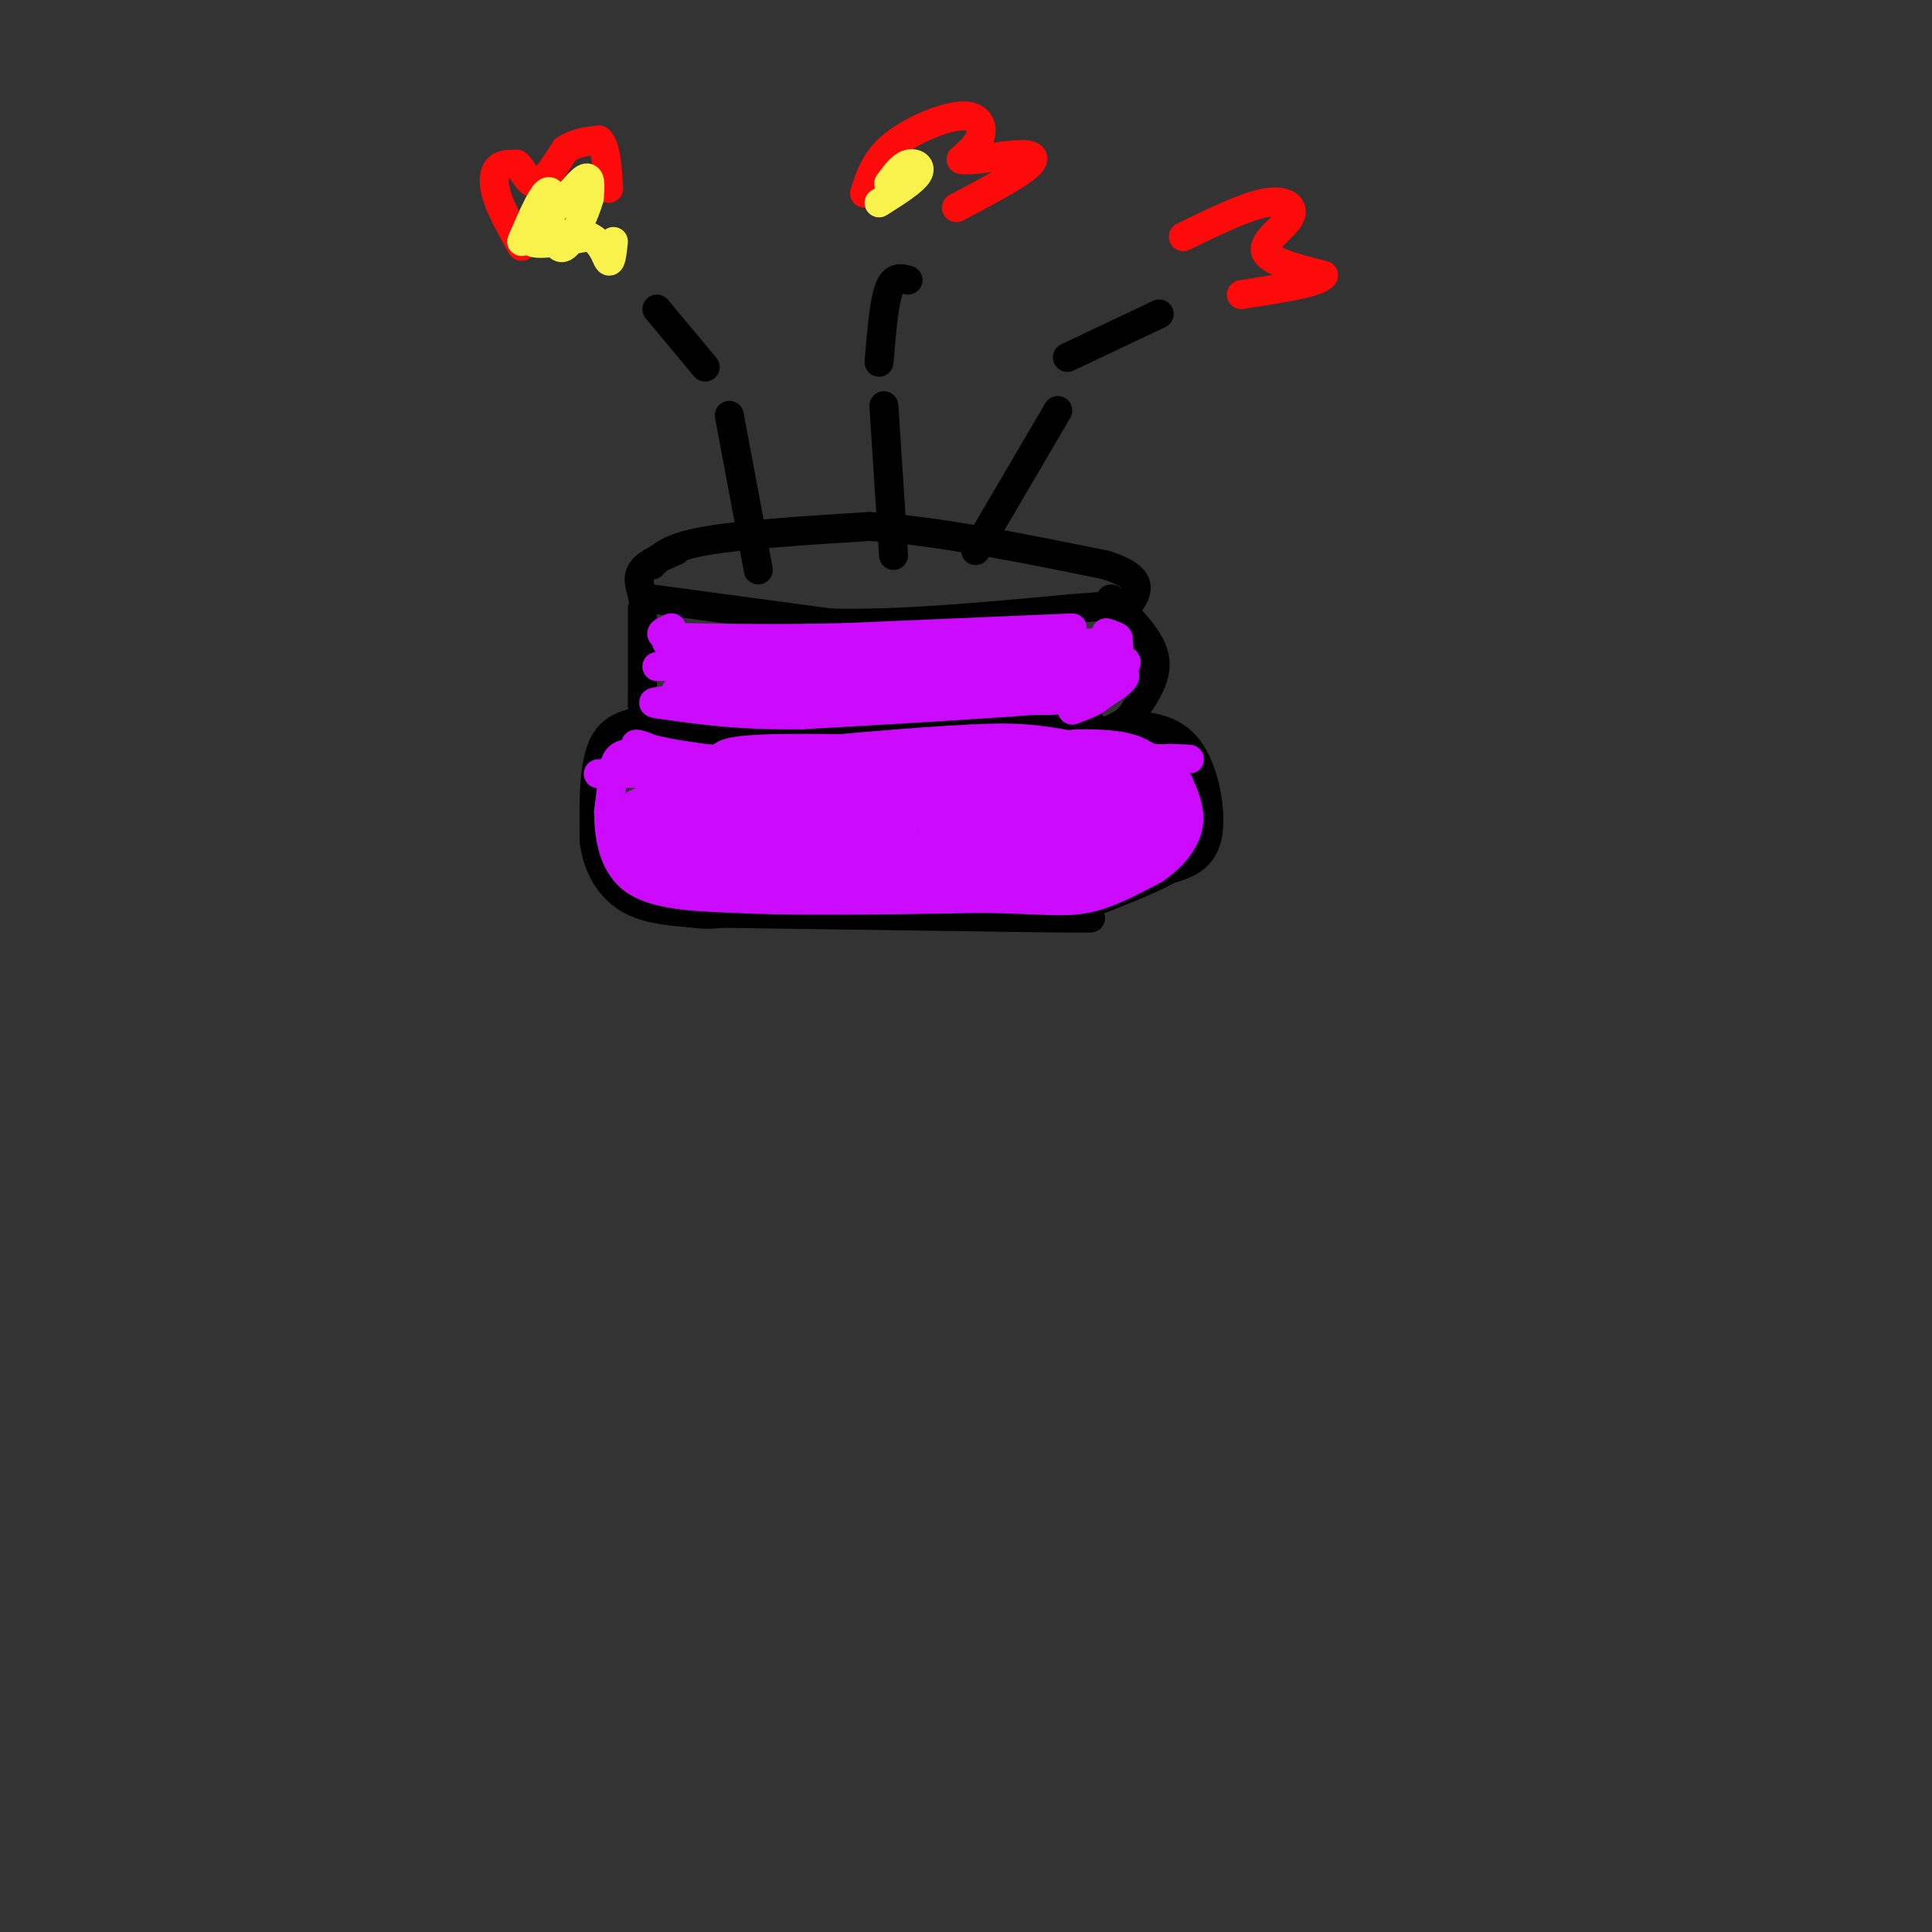 <svg viewBox='0 0 400 400' version='1.1' xmlns='http://www.w3.org/2000/svg' xmlns:xlink='http://www.w3.org/1999/xlink'><rect x="0" y="0" width="400" height="400" fill="#333333" stroke="none"/><g fill='none' stroke='rgb(0,0,0)' stroke-width='6' stroke-linecap='round' stroke-linejoin='round'><path d='M133,126c0.000,0.000 0.000,20.000 0,20'/><path d='M133,146c0.667,3.833 2.333,3.417 4,3'/><path d='M135,124c0.000,0.000 37.000,5.000 37,5'/><path d='M172,129c14.500,0.333 32.250,-1.333 50,-3'/><path d='M222,126c9.500,-0.667 8.250,-0.833 7,-1'/><path d='M135,151c0.000,0.000 59.000,0.000 59,0'/><path d='M194,151c15.167,-0.167 23.583,-0.583 32,-1'/><path d='M230,124c4.083,4.083 8.167,8.167 9,12c0.833,3.833 -1.583,7.417 -4,11'/><path d='M235,147c-1.500,2.500 -3.250,3.250 -5,4'/><path d='M135,117c1.750,-1.833 3.500,-3.667 11,-5c7.500,-1.333 20.750,-2.167 34,-3'/><path d='M180,109c13.833,0.833 31.417,4.417 49,8'/><path d='M229,117c8.833,2.833 6.417,5.917 4,9'/><path d='M140,114c-2.917,1.250 -5.833,2.500 -7,4c-1.167,1.500 -0.583,3.250 0,5'/><path d='M133,123c0.000,0.833 0.000,0.417 0,0'/><path d='M157,118c0.000,0.000 -6.000,-32.000 -6,-32'/><path d='M146,76c0.000,0.000 -10.000,-12.000 -10,-12'/><path d='M185,115c0.000,0.000 -2.000,-31.000 -2,-31'/><path d='M182,75c0.500,-6.083 1.000,-12.167 2,-15c1.000,-2.833 2.500,-2.417 4,-2'/><path d='M202,114c0.000,0.000 17.000,-29.000 17,-29'/><path d='M221,74c0.000,0.000 19.000,-9.000 19,-9'/><path d='M136,149c-4.417,0.417 -8.833,0.833 -11,5c-2.167,4.167 -2.083,12.083 -2,20'/><path d='M123,174c0.667,5.644 3.333,9.756 7,12c3.667,2.244 8.333,2.622 13,3'/><path d='M143,189c3.333,0.500 5.167,0.250 7,0'/><path d='M232,150c5.289,0.267 10.578,0.533 14,5c3.422,4.467 4.978,13.133 4,18c-0.978,4.867 -4.489,5.933 -8,7'/><path d='M242,180c-4.500,2.500 -11.750,5.250 -19,8'/><path d='M143,189c0.000,0.000 71.000,1.000 71,1'/><path d='M214,190c13.667,0.167 12.333,0.083 11,0'/></g>
<g fill='none' stroke='rgb(203,10,254)' stroke-width='6' stroke-linecap='round' stroke-linejoin='round'><path d='M138,133c0.000,0.000 57.000,1.000 57,1'/><path d='M195,134c15.000,0.000 24.000,-0.500 33,-1'/><path d='M228,133c5.667,-0.500 3.333,-1.250 1,-2'/><path d='M136,138c0.000,0.000 54.000,0.000 54,0'/><path d='M190,138c15.000,-0.333 25.500,-1.167 36,-2'/><path d='M226,136c6.833,-1.000 5.917,-2.500 5,-4'/><path d='M222,130c0.000,0.000 -47.000,2.000 -47,2'/><path d='M175,132c-13.500,0.333 -23.750,0.167 -34,0'/><path d='M141,132c-6.000,-0.333 -4.000,-1.167 -2,-2'/><path d='M139,130c0.000,1.000 1.000,4.500 2,8'/><path d='M141,138c0.333,2.333 0.167,4.167 0,6'/><path d='M141,144c-0.167,0.833 -0.583,-0.083 -1,-1'/><path d='M140,143c8.833,-0.167 31.417,-0.083 54,0'/><path d='M194,143c15.000,-0.667 25.500,-2.333 36,-4'/><path d='M230,139c5.667,0.167 1.833,2.583 -2,5'/><path d='M228,144c-1.333,1.333 -3.667,2.167 -6,3'/><path d='M222,147c0.833,-1.167 5.917,-5.583 11,-10'/><path d='M233,137c0.956,-0.311 -2.156,3.911 -6,6c-3.844,2.089 -8.422,2.044 -13,2'/><path d='M214,145c-10.167,0.833 -29.083,1.917 -48,3'/><path d='M166,148c-12.667,0.167 -20.333,-0.917 -28,-2'/><path d='M138,146c-4.667,-0.500 -2.333,-0.750 0,-1'/><path d='M154,162c-8.756,-2.800 -17.511,-5.600 -22,-6c-4.489,-0.400 -4.711,1.600 -5,4c-0.289,2.400 -0.644,5.200 -1,8'/><path d='M126,168c0.022,4.178 0.578,10.622 5,14c4.422,3.378 12.711,3.689 21,4'/><path d='M152,186c12.167,0.667 32.083,0.333 52,0'/><path d='M204,186c12.133,0.267 16.467,0.933 21,0c4.533,-0.933 9.267,-3.467 14,-6'/><path d='M239,180c3.822,-2.533 6.378,-5.867 7,-9c0.622,-3.133 -0.689,-6.067 -2,-9'/><path d='M244,162c-4.800,-3.133 -15.800,-6.467 -24,-8c-8.200,-1.533 -13.600,-1.267 -19,-1'/><path d='M201,153c-11.333,0.500 -30.167,2.250 -49,4'/><path d='M152,157c-11.089,0.844 -14.311,0.956 -9,1c5.311,0.044 19.156,0.022 33,0'/><path d='M176,158c13.333,-0.667 30.167,-2.333 47,-4'/><path d='M223,154c10.333,-0.167 12.667,1.417 15,3'/><path d='M238,157c3.012,1.452 3.042,3.583 2,6c-1.042,2.417 -3.155,5.119 -3,5c0.155,-0.119 2.577,-3.060 5,-6'/><path d='M242,162c-0.355,0.214 -3.743,3.748 -9,6c-5.257,2.252 -12.384,3.222 -18,4c-5.616,0.778 -9.722,1.363 -7,0c2.722,-1.363 12.271,-4.675 -2,-6c-14.271,-1.325 -52.363,-0.664 -63,-1c-10.637,-0.336 6.182,-1.668 23,-3'/><path d='M166,162c-3.409,0.119 -23.430,1.916 -27,2c-3.570,0.084 9.311,-1.544 10,-2c0.689,-0.456 -10.815,0.262 -13,0c-2.185,-0.262 4.947,-1.503 7,-2c2.053,-0.497 -0.974,-0.248 -4,0'/><path d='M139,160c-7.250,0.117 -23.374,0.411 -10,0c13.374,-0.411 56.247,-1.527 75,-2c18.753,-0.473 13.387,-0.302 3,1c-10.387,1.302 -25.797,3.735 -21,4c4.797,0.265 29.799,-1.639 36,-2c6.201,-0.361 -6.400,0.819 -19,2'/><path d='M203,163c-9.262,0.415 -22.915,0.451 -26,0c-3.085,-0.451 4.400,-1.391 8,-2c3.600,-0.609 3.314,-0.888 -6,0c-9.314,0.888 -27.657,2.944 -46,5'/><path d='M133,166c-6.056,1.603 1.805,3.112 5,3c3.195,-0.112 1.723,-1.845 0,-3c-1.723,-1.155 -3.699,-1.732 -4,0c-0.301,1.732 1.073,5.774 3,7c1.927,1.226 4.408,-0.364 5,-2c0.592,-1.636 -0.704,-3.318 -2,-5'/><path d='M140,166c-1.547,-0.755 -4.415,-0.141 -5,2c-0.585,2.141 1.111,5.811 2,5c0.889,-0.811 0.970,-6.103 0,-7c-0.970,-0.897 -2.991,2.601 -3,5c-0.009,2.399 1.996,3.700 4,5'/><path d='M138,176c1.573,0.439 3.504,-0.964 4,-3c0.496,-2.036 -0.445,-4.706 -2,-6c-1.555,-1.294 -3.726,-1.213 -5,1c-1.274,2.213 -1.651,6.557 -1,6c0.651,-0.557 2.329,-6.016 2,-8c-0.329,-1.984 -2.664,-0.492 -5,1'/><path d='M131,167c-1.506,1.721 -2.771,5.523 -1,8c1.771,2.477 6.580,3.629 8,2c1.420,-1.629 -0.548,-6.041 -2,-8c-1.452,-1.959 -2.389,-1.467 -3,0c-0.611,1.467 -0.896,3.909 0,6c0.896,2.091 2.972,3.832 7,5c4.028,1.168 10.008,1.762 13,1c2.992,-0.762 2.996,-2.881 3,-5'/><path d='M156,176c-1.379,-0.291 -6.325,1.480 -8,0c-1.675,-1.480 -0.078,-6.211 -1,-8c-0.922,-1.789 -4.364,-0.635 -6,2c-1.636,2.635 -1.468,6.753 0,8c1.468,1.247 4.234,-0.376 7,-2'/><path d='M148,176c1.765,-1.565 2.676,-4.478 2,-6c-0.676,-1.522 -2.940,-1.652 -3,0c-0.060,1.652 2.083,5.086 5,5c2.917,-0.086 6.607,-3.693 8,-6c1.393,-2.307 0.491,-3.313 -2,-3c-2.491,0.313 -6.569,1.947 -8,4c-1.431,2.053 -0.216,4.527 1,7'/><path d='M151,177c1.290,1.394 4.017,1.380 7,-1c2.983,-2.380 6.224,-7.127 6,-9c-0.224,-1.873 -3.913,-0.874 -6,1c-2.087,1.874 -2.573,4.621 -2,6c0.573,1.379 2.205,1.390 3,0c0.795,-1.390 0.752,-4.182 -1,-6c-1.752,-1.818 -5.215,-2.662 -7,-2c-1.785,0.662 -1.893,2.831 -2,5'/><path d='M149,171c-0.039,2.119 0.865,4.918 5,6c4.135,1.082 11.502,0.448 17,0c5.498,-0.448 9.128,-0.711 8,-1c-1.128,-0.289 -7.014,-0.603 -10,-1c-2.986,-0.397 -3.073,-0.876 6,-3c9.073,-2.124 27.307,-5.893 29,-7c1.693,-1.107 -13.153,0.446 -28,2'/><path d='M176,167c6.267,0.133 35.933,-0.533 48,-2c12.067,-1.467 6.533,-3.733 1,-6'/><path d='M225,159c-3.344,0.364 -12.206,4.273 -12,4c0.206,-0.273 9.478,-4.727 13,-4c3.522,0.727 1.292,6.636 1,9c-0.292,2.364 1.354,1.182 3,0'/><path d='M230,168c2.500,-1.214 7.250,-4.250 8,-4c0.750,0.250 -2.500,3.786 -8,6c-5.500,2.214 -13.250,3.107 -21,4'/><path d='M209,174c-17.452,1.940 -50.583,4.792 -54,4c-3.417,-0.792 22.881,-5.226 30,-7c7.119,-1.774 -4.940,-0.887 -17,0'/><path d='M168,171c5.995,-0.775 29.483,-2.713 26,-3c-3.483,-0.287 -33.938,1.077 -31,1c2.938,-0.077 39.268,-1.593 50,-1c10.732,0.593 -4.134,3.297 -19,6'/><path d='M194,174c-5.238,1.214 -8.833,1.250 -4,1c4.833,-0.250 18.095,-0.786 15,0c-3.095,0.786 -22.548,2.893 -42,5'/><path d='M163,180c-9.067,1.000 -10.733,1.000 -3,1c7.733,0.000 24.867,0.000 42,0'/><path d='M202,181c10.578,-0.356 16.022,-1.244 21,-3c4.978,-1.756 9.489,-4.378 14,-7'/><path d='M237,171c3.511,-2.378 5.289,-4.822 1,-3c-4.289,1.822 -14.644,7.911 -25,14'/><path d='M213,182c0.956,1.956 15.844,-0.156 23,-4c7.156,-3.844 6.578,-9.422 6,-15'/><path d='M242,163c-3.644,-3.667 -15.756,-5.333 -18,-5c-2.244,0.333 5.378,2.667 13,5'/><path d='M237,163c2.012,2.429 0.542,6.000 -8,9c-8.542,3.000 -24.155,5.429 -27,5c-2.845,-0.429 7.077,-3.714 17,-7'/><path d='M219,170c-10.500,-3.500 -45.250,-8.750 -80,-14'/><path d='M139,156c-12.976,-2.702 -5.417,-2.458 -3,0c2.417,2.458 -0.310,7.131 1,8c1.310,0.869 6.655,-2.065 12,-5'/><path d='M149,159c0.889,-1.756 -2.889,-3.644 11,-4c13.889,-0.356 45.444,0.822 77,2'/><path d='M237,157c13.667,0.333 9.333,0.167 5,0'/></g>
<g fill='none' stroke='rgb(253,10,10)' stroke-width='6' stroke-linecap='round' stroke-linejoin='round'><path d='M108,51c-2.022,-3.578 -4.044,-7.156 -5,-10c-0.956,-2.844 -0.844,-4.956 0,-6c0.844,-1.044 2.422,-1.022 4,-1'/><path d='M107,34c1.244,1.044 2.356,4.156 4,4c1.644,-0.156 3.822,-3.578 6,-7'/><path d='M117,31c2.167,-1.500 4.583,-1.750 7,-2'/><path d='M124,29c1.500,1.333 1.750,5.667 2,10'/><path d='M179,40c1.095,-3.458 2.190,-6.917 6,-10c3.810,-3.083 10.333,-5.792 14,-6c3.667,-0.208 4.476,2.083 4,4c-0.476,1.917 -2.238,3.458 -4,5'/><path d='M199,33c1.869,0.464 8.542,-0.875 12,-1c3.458,-0.125 3.702,0.964 1,3c-2.702,2.036 -8.351,5.018 -14,8'/><path d='M245,49c6.399,-3.119 12.798,-6.238 17,-7c4.202,-0.762 6.208,0.833 5,3c-1.208,2.167 -5.631,4.905 -5,7c0.631,2.095 6.315,3.548 12,5'/><path d='M274,57c-0.833,1.500 -8.917,2.750 -17,4'/></g>
<g fill='none' stroke='rgb(249,242,77)' stroke-width='6' stroke-linecap='round' stroke-linejoin='round'><path d='M108,50c1.917,-4.417 3.833,-8.833 5,-10c1.167,-1.167 1.583,0.917 2,3'/><path d='M115,43c1.600,-1.044 4.600,-5.156 6,-6c1.400,-0.844 1.200,1.578 1,4'/><path d='M122,41c-0.822,3.067 -3.378,8.733 -5,10c-1.622,1.267 -2.311,-1.867 -3,-5'/><path d='M114,46c-1.889,0.156 -5.111,3.044 -4,4c1.111,0.956 6.556,-0.022 12,-1'/><path d='M122,49c2.711,1.133 3.489,4.467 4,5c0.511,0.533 0.756,-1.733 1,-4'/><path d='M184,38c1.289,-1.778 2.578,-3.556 4,-4c1.422,-0.444 2.978,0.444 2,2c-0.978,1.556 -4.489,3.778 -8,6'/></g>
</svg>
